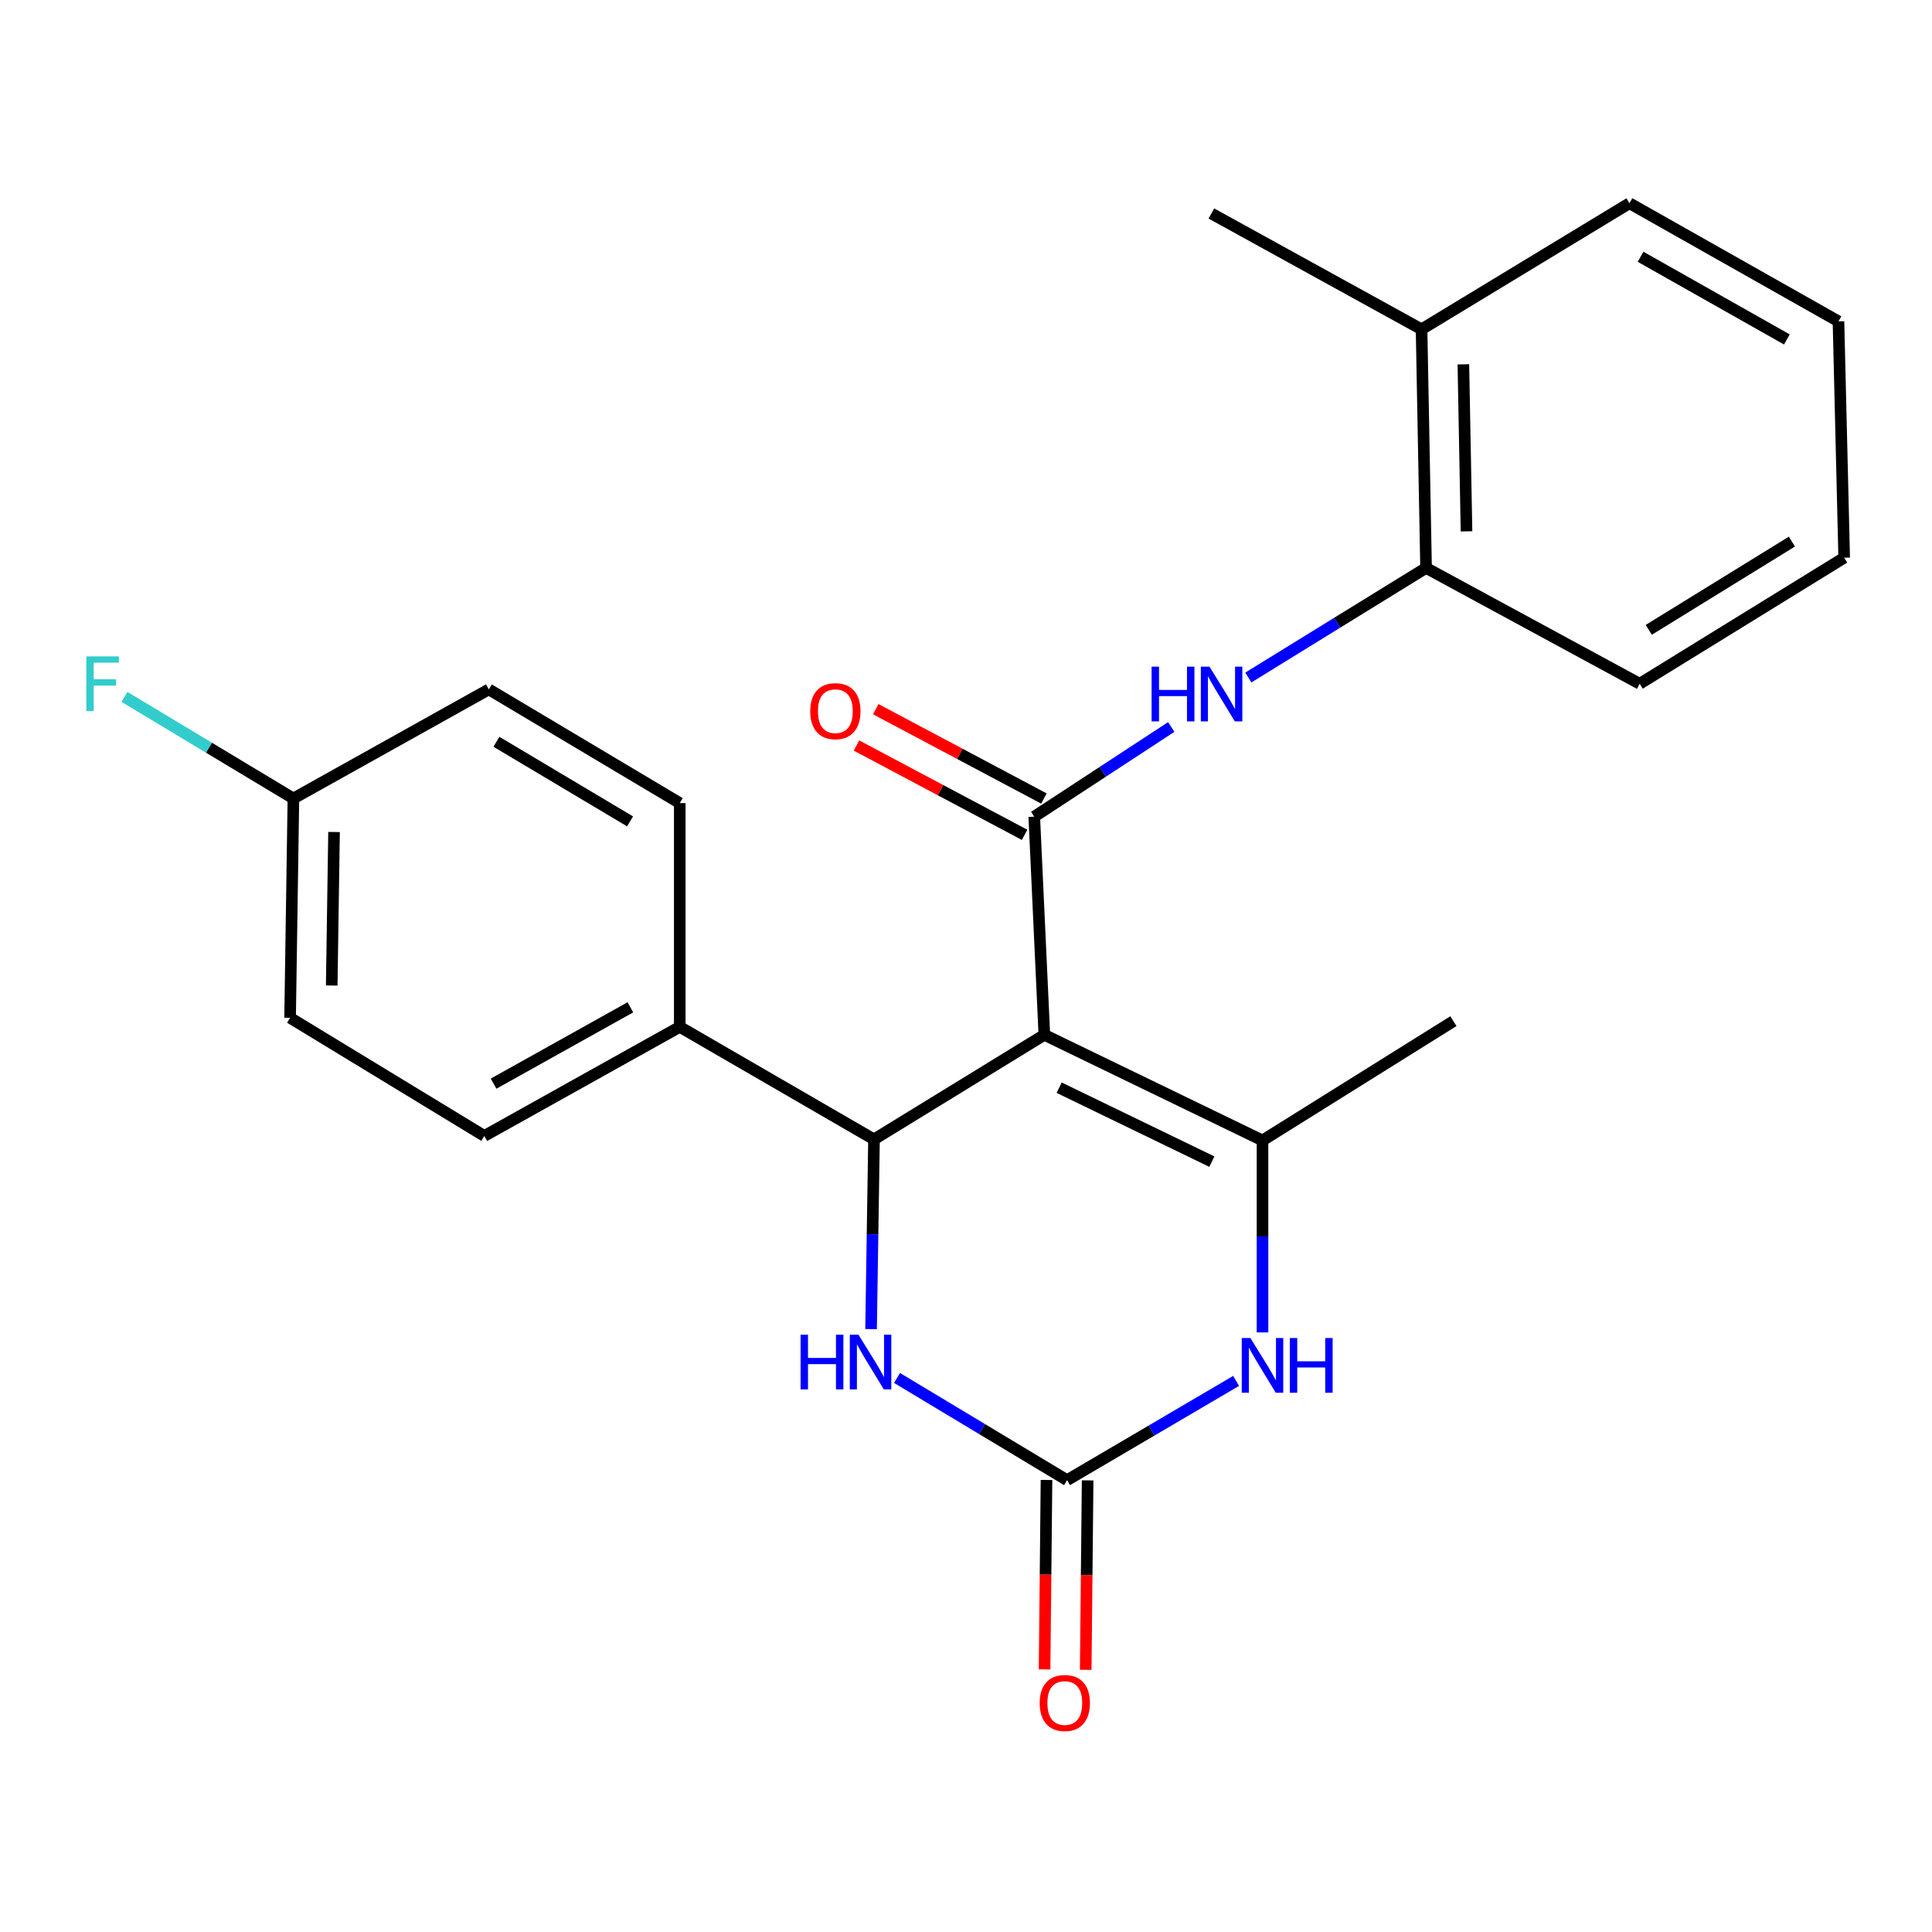 <?xml version='1.0' encoding='iso-8859-1'?>
<svg version='1.1' baseProfile='full'
              xmlns='http://www.w3.org/2000/svg'
                      xmlns:rdkit='http://www.rdkit.org/xml'
                      xmlns:xlink='http://www.w3.org/1999/xlink'
                  xml:space='preserve'
width='1000px' height='1000px' viewBox='0 0 1000 1000'>
<!-- END OF HEADER -->
<rect style='opacity:1.0;fill:#FFFFFF;stroke:none' width='1000' height='1000' x='0' y='0'> </rect>
<path class='bond-0' d='M 540.555,535.626 L 535.327,422.71' style='fill:none;fill-rule:evenodd;stroke:#000000;stroke-width:6px;stroke-linecap:butt;stroke-linejoin:miter;stroke-opacity:1' />
<path class='bond-1' d='M 540.555,535.626 L 653.471,590.298' style='fill:none;fill-rule:evenodd;stroke:#000000;stroke-width:6px;stroke-linecap:butt;stroke-linejoin:miter;stroke-opacity:1' />
<path class='bond-1' d='M 548.214,562.99 L 627.255,601.261' style='fill:none;fill-rule:evenodd;stroke:#000000;stroke-width:6px;stroke-linecap:butt;stroke-linejoin:miter;stroke-opacity:1' />
<path class='bond-2' d='M 540.555,535.626 L 452.384,589.742' style='fill:none;fill-rule:evenodd;stroke:#000000;stroke-width:6px;stroke-linecap:butt;stroke-linejoin:miter;stroke-opacity:1' />
<path class='bond-6' d='M 535.327,422.71 L 570.781,399.496' style='fill:none;fill-rule:evenodd;stroke:#000000;stroke-width:6px;stroke-linecap:butt;stroke-linejoin:miter;stroke-opacity:1' />
<path class='bond-6' d='M 570.781,399.496 L 606.234,376.283' style='fill:none;fill-rule:evenodd;stroke:#0000FF;stroke-width:6px;stroke-linecap:butt;stroke-linejoin:miter;stroke-opacity:1' />
<path class='bond-9' d='M 540.322,413.309 L 496.806,390.189' style='fill:none;fill-rule:evenodd;stroke:#000000;stroke-width:6px;stroke-linecap:butt;stroke-linejoin:miter;stroke-opacity:1' />
<path class='bond-9' d='M 496.806,390.189 L 453.291,367.069' style='fill:none;fill-rule:evenodd;stroke:#FF0000;stroke-width:6px;stroke-linecap:butt;stroke-linejoin:miter;stroke-opacity:1' />
<path class='bond-9' d='M 530.332,432.111 L 486.817,408.991' style='fill:none;fill-rule:evenodd;stroke:#000000;stroke-width:6px;stroke-linecap:butt;stroke-linejoin:miter;stroke-opacity:1' />
<path class='bond-9' d='M 486.817,408.991 L 443.301,385.871' style='fill:none;fill-rule:evenodd;stroke:#FF0000;stroke-width:6px;stroke-linecap:butt;stroke-linejoin:miter;stroke-opacity:1' />
<path class='bond-4' d='M 653.471,590.298 L 653.471,639.977' style='fill:none;fill-rule:evenodd;stroke:#000000;stroke-width:6px;stroke-linecap:butt;stroke-linejoin:miter;stroke-opacity:1' />
<path class='bond-4' d='M 653.471,639.977 L 653.471,689.657' style='fill:none;fill-rule:evenodd;stroke:#0000FF;stroke-width:6px;stroke-linecap:butt;stroke-linejoin:miter;stroke-opacity:1' />
<path class='bond-15' d='M 653.471,590.298 L 752.288,528.541' style='fill:none;fill-rule:evenodd;stroke:#000000;stroke-width:6px;stroke-linecap:butt;stroke-linejoin:miter;stroke-opacity:1' />
<path class='bond-5' d='M 452.384,589.742 L 451.623,638.845' style='fill:none;fill-rule:evenodd;stroke:#000000;stroke-width:6px;stroke-linecap:butt;stroke-linejoin:miter;stroke-opacity:1' />
<path class='bond-5' d='M 451.623,638.845 L 450.862,687.947' style='fill:none;fill-rule:evenodd;stroke:#0000FF;stroke-width:6px;stroke-linecap:butt;stroke-linejoin:miter;stroke-opacity:1' />
<path class='bond-8' d='M 452.384,589.742 L 351.841,531.51' style='fill:none;fill-rule:evenodd;stroke:#000000;stroke-width:6px;stroke-linecap:butt;stroke-linejoin:miter;stroke-opacity:1' />
<path class='bond-3' d='M 552.313,766.131 L 508.309,739.679' style='fill:none;fill-rule:evenodd;stroke:#000000;stroke-width:6px;stroke-linecap:butt;stroke-linejoin:miter;stroke-opacity:1' />
<path class='bond-3' d='M 508.309,739.679 L 464.305,713.228' style='fill:none;fill-rule:evenodd;stroke:#0000FF;stroke-width:6px;stroke-linecap:butt;stroke-linejoin:miter;stroke-opacity:1' />
<path class='bond-10' d='M 541.667,766.023 L 541.169,815.051' style='fill:none;fill-rule:evenodd;stroke:#000000;stroke-width:6px;stroke-linecap:butt;stroke-linejoin:miter;stroke-opacity:1' />
<path class='bond-10' d='M 541.169,815.051 L 540.671,864.079' style='fill:none;fill-rule:evenodd;stroke:#FF0000;stroke-width:6px;stroke-linecap:butt;stroke-linejoin:miter;stroke-opacity:1' />
<path class='bond-10' d='M 562.958,766.239 L 562.46,815.267' style='fill:none;fill-rule:evenodd;stroke:#000000;stroke-width:6px;stroke-linecap:butt;stroke-linejoin:miter;stroke-opacity:1' />
<path class='bond-10' d='M 562.46,815.267 L 561.962,864.296' style='fill:none;fill-rule:evenodd;stroke:#FF0000;stroke-width:6px;stroke-linecap:butt;stroke-linejoin:miter;stroke-opacity:1' />
<path class='bond-24' d='M 552.313,766.131 L 596.055,740.444' style='fill:none;fill-rule:evenodd;stroke:#000000;stroke-width:6px;stroke-linecap:butt;stroke-linejoin:miter;stroke-opacity:1' />
<path class='bond-24' d='M 596.055,740.444 L 639.798,714.756' style='fill:none;fill-rule:evenodd;stroke:#0000FF;stroke-width:6px;stroke-linecap:butt;stroke-linejoin:miter;stroke-opacity:1' />
<path class='bond-7' d='M 646.135,350.685 L 692.132,322.32' style='fill:none;fill-rule:evenodd;stroke:#0000FF;stroke-width:6px;stroke-linecap:butt;stroke-linejoin:miter;stroke-opacity:1' />
<path class='bond-7' d='M 692.132,322.32 L 738.129,293.955' style='fill:none;fill-rule:evenodd;stroke:#000000;stroke-width:6px;stroke-linecap:butt;stroke-linejoin:miter;stroke-opacity:1' />
<path class='bond-11' d='M 738.129,293.955 L 735.798,170.452' style='fill:none;fill-rule:evenodd;stroke:#000000;stroke-width:6px;stroke-linecap:butt;stroke-linejoin:miter;stroke-opacity:1' />
<path class='bond-11' d='M 759.067,275.028 L 757.436,188.576' style='fill:none;fill-rule:evenodd;stroke:#000000;stroke-width:6px;stroke-linecap:butt;stroke-linejoin:miter;stroke-opacity:1' />
<path class='bond-19' d='M 738.129,293.955 L 848.703,353.915' style='fill:none;fill-rule:evenodd;stroke:#000000;stroke-width:6px;stroke-linecap:butt;stroke-linejoin:miter;stroke-opacity:1' />
<path class='bond-12' d='M 351.841,531.51 L 250.682,587.956' style='fill:none;fill-rule:evenodd;stroke:#000000;stroke-width:6px;stroke-linecap:butt;stroke-linejoin:miter;stroke-opacity:1' />
<path class='bond-12' d='M 326.292,521.384 L 255.481,560.896' style='fill:none;fill-rule:evenodd;stroke:#000000;stroke-width:6px;stroke-linecap:butt;stroke-linejoin:miter;stroke-opacity:1' />
<path class='bond-13' d='M 351.841,531.51 L 351.841,415.684' style='fill:none;fill-rule:evenodd;stroke:#000000;stroke-width:6px;stroke-linecap:butt;stroke-linejoin:miter;stroke-opacity:1' />
<path class='bond-20' d='M 735.798,170.452 L 626.999,110.493' style='fill:none;fill-rule:evenodd;stroke:#000000;stroke-width:6px;stroke-linecap:butt;stroke-linejoin:miter;stroke-opacity:1' />
<path class='bond-21' d='M 735.798,170.452 L 843.404,105.194' style='fill:none;fill-rule:evenodd;stroke:#000000;stroke-width:6px;stroke-linecap:butt;stroke-linejoin:miter;stroke-opacity:1' />
<path class='bond-17' d='M 250.682,587.956 L 150.151,526.814' style='fill:none;fill-rule:evenodd;stroke:#000000;stroke-width:6px;stroke-linecap:butt;stroke-linejoin:miter;stroke-opacity:1' />
<path class='bond-16' d='M 351.841,415.684 L 253.024,356.824' style='fill:none;fill-rule:evenodd;stroke:#000000;stroke-width:6px;stroke-linecap:butt;stroke-linejoin:miter;stroke-opacity:1' />
<path class='bond-16' d='M 326.123,425.147 L 256.951,383.946' style='fill:none;fill-rule:evenodd;stroke:#000000;stroke-width:6px;stroke-linecap:butt;stroke-linejoin:miter;stroke-opacity:1' />
<path class='bond-14' d='M 151.866,413.294 L 253.024,356.824' style='fill:none;fill-rule:evenodd;stroke:#000000;stroke-width:6px;stroke-linecap:butt;stroke-linejoin:miter;stroke-opacity:1' />
<path class='bond-18' d='M 151.866,413.294 L 108.138,387.002' style='fill:none;fill-rule:evenodd;stroke:#000000;stroke-width:6px;stroke-linecap:butt;stroke-linejoin:miter;stroke-opacity:1' />
<path class='bond-18' d='M 108.138,387.002 L 64.409,360.709' style='fill:none;fill-rule:evenodd;stroke:#33CCCC;stroke-width:6px;stroke-linecap:butt;stroke-linejoin:miter;stroke-opacity:1' />
<path class='bond-25' d='M 151.866,413.294 L 150.151,526.814' style='fill:none;fill-rule:evenodd;stroke:#000000;stroke-width:6px;stroke-linecap:butt;stroke-linejoin:miter;stroke-opacity:1' />
<path class='bond-25' d='M 172.898,430.644 L 171.697,510.107' style='fill:none;fill-rule:evenodd;stroke:#000000;stroke-width:6px;stroke-linecap:butt;stroke-linejoin:miter;stroke-opacity:1' />
<path class='bond-22' d='M 848.703,353.915 L 954.545,288.668' style='fill:none;fill-rule:evenodd;stroke:#000000;stroke-width:6px;stroke-linecap:butt;stroke-linejoin:miter;stroke-opacity:1' />
<path class='bond-22' d='M 853.406,326.003 L 927.496,280.33' style='fill:none;fill-rule:evenodd;stroke:#000000;stroke-width:6px;stroke-linecap:butt;stroke-linejoin:miter;stroke-opacity:1' />
<path class='bond-26' d='M 843.404,105.194 L 951.588,166.336' style='fill:none;fill-rule:evenodd;stroke:#000000;stroke-width:6px;stroke-linecap:butt;stroke-linejoin:miter;stroke-opacity:1' />
<path class='bond-26' d='M 849.155,132.901 L 924.885,175.701' style='fill:none;fill-rule:evenodd;stroke:#000000;stroke-width:6px;stroke-linecap:butt;stroke-linejoin:miter;stroke-opacity:1' />
<path class='bond-23' d='M 954.545,288.668 L 951.588,166.336' style='fill:none;fill-rule:evenodd;stroke:#000000;stroke-width:6px;stroke-linecap:butt;stroke-linejoin:miter;stroke-opacity:1' />
<path  class='atom-5' d='M 647.211 692.567
L 656.491 707.567
Q 657.411 709.047, 658.891 711.727
Q 660.371 714.407, 660.451 714.567
L 660.451 692.567
L 664.211 692.567
L 664.211 720.887
L 660.331 720.887
L 650.371 704.487
Q 649.211 702.567, 647.971 700.367
Q 646.771 698.167, 646.411 697.487
L 646.411 720.887
L 642.731 720.887
L 642.731 692.567
L 647.211 692.567
' fill='#0000FF'/>
<path  class='atom-5' d='M 667.611 692.567
L 671.451 692.567
L 671.451 704.607
L 685.931 704.607
L 685.931 692.567
L 689.771 692.567
L 689.771 720.887
L 685.931 720.887
L 685.931 707.807
L 671.451 707.807
L 671.451 720.887
L 667.611 720.887
L 667.611 692.567
' fill='#0000FF'/>
<path  class='atom-6' d='M 414.378 690.829
L 418.218 690.829
L 418.218 702.869
L 432.698 702.869
L 432.698 690.829
L 436.538 690.829
L 436.538 719.149
L 432.698 719.149
L 432.698 706.069
L 418.218 706.069
L 418.218 719.149
L 414.378 719.149
L 414.378 690.829
' fill='#0000FF'/>
<path  class='atom-6' d='M 444.338 690.829
L 453.618 705.829
Q 454.538 707.309, 456.018 709.989
Q 457.498 712.669, 457.578 712.829
L 457.578 690.829
L 461.338 690.829
L 461.338 719.149
L 457.458 719.149
L 447.498 702.749
Q 446.338 700.829, 445.098 698.629
Q 443.898 696.429, 443.538 695.749
L 443.538 719.149
L 439.858 719.149
L 439.858 690.829
L 444.338 690.829
' fill='#0000FF'/>
<path  class='atom-7' d='M 596.066 345.066
L 599.906 345.066
L 599.906 357.106
L 614.386 357.106
L 614.386 345.066
L 618.226 345.066
L 618.226 373.386
L 614.386 373.386
L 614.386 360.306
L 599.906 360.306
L 599.906 373.386
L 596.066 373.386
L 596.066 345.066
' fill='#0000FF'/>
<path  class='atom-7' d='M 626.026 345.066
L 635.306 360.066
Q 636.226 361.546, 637.706 364.226
Q 639.186 366.906, 639.266 367.066
L 639.266 345.066
L 643.026 345.066
L 643.026 373.386
L 639.146 373.386
L 629.186 356.986
Q 628.026 355.066, 626.786 352.866
Q 625.586 350.666, 625.226 349.986
L 625.226 373.386
L 621.546 373.386
L 621.546 345.066
L 626.026 345.066
' fill='#0000FF'/>
<path  class='atom-10' d='M 419.382 368.094
Q 419.382 361.294, 422.742 357.494
Q 426.102 353.694, 432.382 353.694
Q 438.662 353.694, 442.022 357.494
Q 445.382 361.294, 445.382 368.094
Q 445.382 374.974, 441.982 378.894
Q 438.582 382.774, 432.382 382.774
Q 426.142 382.774, 422.742 378.894
Q 419.382 375.014, 419.382 368.094
M 432.382 379.574
Q 436.702 379.574, 439.022 376.694
Q 441.382 373.774, 441.382 368.094
Q 441.382 362.534, 439.022 359.734
Q 436.702 356.894, 432.382 356.894
Q 428.062 356.894, 425.702 359.694
Q 423.382 362.494, 423.382 368.094
Q 423.382 373.814, 425.702 376.694
Q 428.062 379.574, 432.382 379.574
' fill='#FF0000'/>
<path  class='atom-11' d='M 538.142 881.469
Q 538.142 874.669, 541.502 870.869
Q 544.862 867.069, 551.142 867.069
Q 557.422 867.069, 560.782 870.869
Q 564.142 874.669, 564.142 881.469
Q 564.142 888.349, 560.742 892.269
Q 557.342 896.149, 551.142 896.149
Q 544.902 896.149, 541.502 892.269
Q 538.142 888.389, 538.142 881.469
M 551.142 892.949
Q 555.462 892.949, 557.782 890.069
Q 560.142 887.149, 560.142 881.469
Q 560.142 875.909, 557.782 873.109
Q 555.462 870.269, 551.142 870.269
Q 546.822 870.269, 544.462 873.069
Q 542.142 875.869, 542.142 881.469
Q 542.142 887.189, 544.462 890.069
Q 546.822 892.949, 551.142 892.949
' fill='#FF0000'/>
<path  class='atom-19' d='M 44.689 339.755
L 61.529 339.755
L 61.529 342.995
L 48.489 342.995
L 48.489 351.595
L 60.089 351.595
L 60.089 354.875
L 48.489 354.875
L 48.489 368.075
L 44.689 368.075
L 44.689 339.755
' fill='#33CCCC'/>
</svg>
